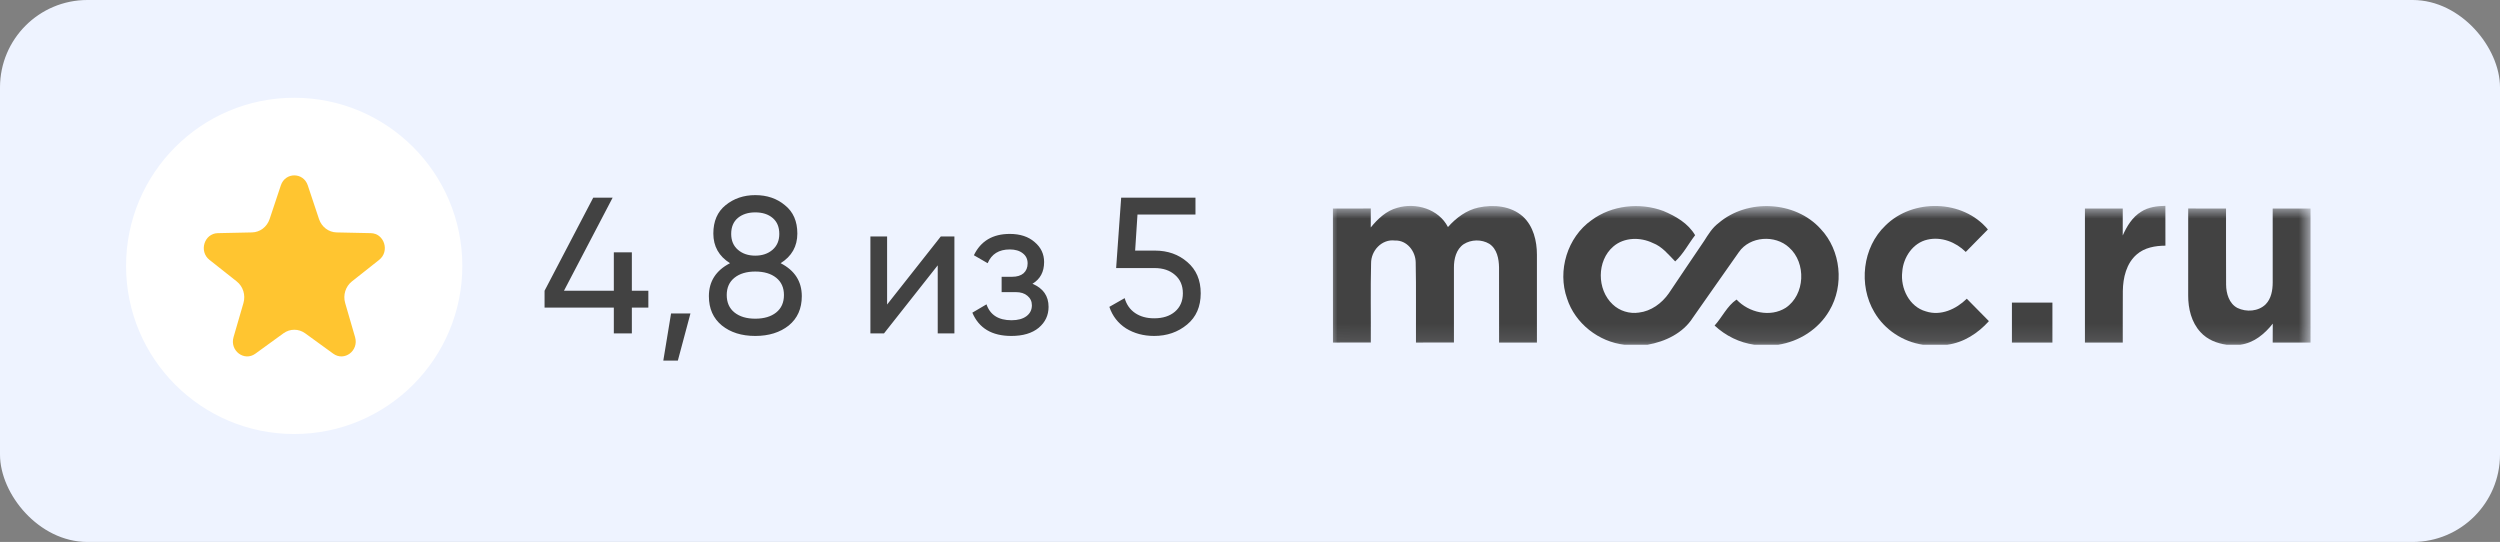 <?xml version="1.0" encoding="UTF-8"?> <svg xmlns="http://www.w3.org/2000/svg" width="143" height="31" viewBox="0 0 143 31" fill="none"><rect x="0" y="0" width="143" height="31" fill="#808080" stroke="none"/><rect x="0.37" y="0.37" width="142.26" height="30.26" rx="4.63" fill="#EEF3FF" stroke="#EEF3FF" stroke-width="0.74"></rect><path d="M36.142 16.631H37.086V17.596H36.142V19.072H35.111V17.596H31.149V16.631L33.934 11.305H35.044L32.259 16.631H35.111V14.434H36.142V16.631ZM38.385 17.929H39.494L38.773 20.626H37.941L38.385 17.929ZM44.653 15.055C45.46 15.47 45.863 16.098 45.863 16.942C45.863 17.652 45.615 18.21 45.119 18.617C44.616 19.017 43.976 19.216 43.2 19.216C42.423 19.216 41.787 19.017 41.291 18.617C40.795 18.21 40.548 17.652 40.548 16.942C40.548 16.098 40.951 15.47 41.757 15.055C41.121 14.656 40.803 14.09 40.803 13.358C40.803 12.655 41.036 12.115 41.502 11.738C41.975 11.353 42.541 11.161 43.2 11.161C43.873 11.161 44.439 11.353 44.897 11.738C45.371 12.115 45.608 12.655 45.608 13.358C45.608 14.09 45.289 14.656 44.653 15.055ZM43.2 12.148C42.793 12.148 42.46 12.255 42.201 12.47C41.95 12.684 41.824 12.988 41.824 13.38C41.824 13.764 41.953 14.068 42.212 14.29C42.471 14.512 42.8 14.623 43.2 14.623C43.599 14.623 43.928 14.512 44.187 14.29C44.446 14.068 44.576 13.764 44.576 13.38C44.576 12.988 44.45 12.684 44.198 12.47C43.947 12.255 43.614 12.148 43.2 12.148ZM43.2 18.229C43.703 18.229 44.102 18.11 44.398 17.874C44.694 17.637 44.842 17.304 44.842 16.875C44.842 16.453 44.694 16.124 44.398 15.887C44.102 15.651 43.703 15.532 43.2 15.532C42.704 15.532 42.308 15.651 42.012 15.887C41.717 16.124 41.569 16.453 41.569 16.875C41.569 17.304 41.717 17.637 42.012 17.874C42.308 18.11 42.704 18.229 43.2 18.229ZM50.742 17.419L53.815 13.524H54.592V19.072H53.638V15.177L50.564 19.072H49.787V13.524H50.742V17.419ZM59.057 16.232C59.672 16.49 59.978 16.931 59.978 17.552C59.978 18.033 59.79 18.432 59.413 18.75C59.035 19.061 58.514 19.216 57.848 19.216C56.738 19.216 55.995 18.773 55.618 17.885L56.428 17.408C56.635 18.014 57.112 18.318 57.859 18.318C58.222 18.318 58.506 18.24 58.714 18.085C58.921 17.929 59.024 17.722 59.024 17.463C59.024 17.241 58.939 17.06 58.769 16.919C58.606 16.779 58.384 16.709 58.103 16.709H57.293V15.832H57.892C58.173 15.832 58.392 15.765 58.547 15.632C58.702 15.492 58.78 15.303 58.78 15.066C58.78 14.822 58.688 14.63 58.503 14.489C58.318 14.341 58.07 14.268 57.759 14.268C57.138 14.268 56.716 14.53 56.494 15.055L55.706 14.6C56.099 13.787 56.783 13.38 57.759 13.38C58.351 13.38 58.825 13.535 59.18 13.846C59.542 14.149 59.723 14.53 59.723 14.989C59.723 15.551 59.501 15.965 59.057 16.232ZM64.93 14.334H66.062C66.794 14.334 67.412 14.552 67.915 14.989C68.426 15.425 68.681 16.021 68.681 16.775C68.681 17.537 68.422 18.133 67.904 18.562C67.379 18.998 66.75 19.216 66.018 19.216C65.411 19.216 64.875 19.072 64.409 18.784C63.95 18.488 63.632 18.077 63.455 17.552L64.331 17.053C64.435 17.422 64.635 17.707 64.93 17.907C65.226 18.107 65.589 18.207 66.018 18.207C66.513 18.207 66.909 18.081 67.205 17.829C67.508 17.57 67.66 17.219 67.66 16.775C67.66 16.331 67.508 15.98 67.205 15.721C66.909 15.462 66.521 15.333 66.04 15.333H63.843L64.131 11.305H68.381V12.27H65.064L64.93 14.334Z" fill="#424242"></path><circle cx="16.828" cy="15.209" r="9.617" fill="white"></circle><path d="M16.064 10.603C16.318 9.841 17.351 9.841 17.605 10.603L18.248 12.533C18.398 12.981 18.799 13.285 19.253 13.294L21.212 13.336C21.985 13.352 22.305 14.377 21.688 14.864L20.127 16.099C19.765 16.386 19.611 16.877 19.743 17.331L20.311 19.287C20.535 20.059 19.699 20.692 19.064 20.232L17.456 19.065C17.082 18.794 16.587 18.794 16.213 19.065L14.605 20.232C13.97 20.692 13.134 20.059 13.358 19.287L13.926 17.331C14.057 16.877 13.904 16.386 13.542 16.099L11.981 14.864C11.364 14.377 11.684 13.352 12.457 13.336L14.415 13.294C14.87 13.285 15.271 12.981 15.421 12.533L16.064 10.603Z" fill="#FFC530"></path><mask id="mask0_3088_1264" style="mask-type:luminance" maskUnits="userSpaceOnUse" x="76" y="11" width="57" height="9"><path d="M132.225 11.771L76.004 11.771V19.908L132.225 19.908V11.771Z" fill="white"></path></mask><g mask="url(#mask0_3088_1264)"><path d="M76.242 11.927C76.965 11.926 77.688 11.927 78.41 11.926C78.409 12.287 78.412 12.649 78.407 13.011C78.807 12.52 79.293 12.057 79.918 11.888C80.986 11.569 82.294 11.954 82.823 12.988C83.288 12.463 83.879 12.019 84.576 11.869C85.435 11.685 86.43 11.777 87.109 12.384C87.709 12.934 87.913 13.784 87.912 14.571C87.913 16.246 87.912 17.92 87.912 19.595C87.191 19.595 86.469 19.595 85.748 19.595C85.745 18.164 85.75 16.733 85.745 15.302C85.738 14.805 85.63 14.231 85.183 13.943C84.745 13.682 84.152 13.693 83.723 13.967C83.293 14.258 83.162 14.812 83.165 15.303C83.165 16.733 83.165 18.164 83.165 19.594C82.441 19.596 81.717 19.595 80.993 19.595C80.983 18.066 81.011 16.537 80.978 15.009C80.969 14.366 80.473 13.731 79.793 13.758C79.041 13.663 78.419 14.335 78.426 15.064C78.388 16.572 78.42 18.084 78.41 19.594C77.689 19.596 76.967 19.595 76.245 19.595C76.243 17.04 76.248 14.484 76.242 11.927Z" fill="#424242"></path><path d="M91.037 12.594C92.199 11.735 93.8 11.566 95.143 12.067C95.852 12.364 96.56 12.771 96.961 13.454C96.576 13.949 96.29 14.527 95.821 14.953C95.432 14.559 95.072 14.099 94.538 13.898C93.827 13.556 92.903 13.566 92.285 14.097C91.327 14.912 91.335 16.564 92.246 17.411C92.639 17.787 93.207 17.962 93.744 17.88C94.443 17.799 95.056 17.349 95.453 16.782C96.122 15.779 96.802 14.782 97.476 13.783C97.711 13.412 97.943 13.028 98.299 12.762C99.941 11.354 102.68 11.478 104.142 13.095C105.305 14.325 105.502 16.322 104.638 17.772C104.026 18.829 102.907 19.541 101.707 19.72H100.352C99.501 19.602 98.704 19.208 98.075 18.622C98.51 18.142 98.788 17.503 99.331 17.135C100.029 17.878 101.25 18.169 102.141 17.608C103.258 16.859 103.33 15.035 102.334 14.154C101.536 13.416 100.095 13.508 99.464 14.42C98.591 15.672 97.704 16.915 96.833 18.168C96.271 19.059 95.244 19.545 94.236 19.72H92.921C91.447 19.554 90.097 18.504 89.637 17.08C89.071 15.488 89.651 13.569 91.037 12.594Z" fill="#424242"></path><path d="M107.851 12.897C109.415 11.343 112.284 11.407 113.707 13.125C113.285 13.554 112.863 13.983 112.441 14.411C111.873 13.847 111.05 13.525 110.253 13.706C109.418 13.89 108.867 14.719 108.809 15.542C108.695 16.481 109.208 17.549 110.164 17.812C111.016 18.089 111.895 17.682 112.5 17.086C112.921 17.514 113.342 17.942 113.765 18.369C113.142 19.063 112.317 19.6 111.379 19.719L109.992 19.719C108.852 19.553 107.795 18.86 107.215 17.86C106.292 16.312 106.533 14.145 107.851 12.897Z" fill="#424242"></path><path d="M119.258 11.928C119.979 11.926 120.701 11.926 121.422 11.929C121.422 12.443 121.425 12.956 121.42 13.47C121.655 12.942 121.97 12.419 122.474 12.11C122.884 11.844 123.381 11.782 123.86 11.773C123.862 12.532 123.86 13.292 123.862 14.052C123.285 14.056 122.672 14.159 122.223 14.552C121.627 15.063 121.437 15.887 121.426 16.643C121.417 17.628 121.425 18.611 121.422 19.596C120.701 19.596 119.979 19.596 119.258 19.596C119.258 17.04 119.258 14.483 119.258 11.928Z" fill="#424242"></path><path d="M125.165 11.926C125.886 11.927 126.607 11.926 127.329 11.927C127.333 13.38 127.322 14.833 127.333 16.286C127.338 16.79 127.505 17.368 127.983 17.616C128.493 17.862 129.176 17.817 129.593 17.41C129.917 17.082 129.997 16.599 129.999 16.156C129.998 14.746 129.998 13.337 129.998 11.927C130.72 11.927 131.441 11.926 132.164 11.927C132.163 14.482 132.164 17.038 132.163 19.595C131.441 19.595 130.72 19.595 129.998 19.595C129.997 19.235 129.997 18.874 130.002 18.513C129.537 19.105 128.915 19.62 128.145 19.718H127.359C126.805 19.644 126.251 19.422 125.87 18.999C125.349 18.44 125.162 17.65 125.164 16.903C125.164 15.244 125.164 13.585 125.165 11.926Z" fill="#424242"></path><path d="M115.082 17.308C115.854 17.307 116.625 17.307 117.398 17.308C117.398 18.07 117.397 18.833 117.398 19.596C116.627 19.598 115.854 19.597 115.082 19.597C115.082 18.834 115.082 18.071 115.082 17.308Z" fill="#424242"></path></g></svg> 